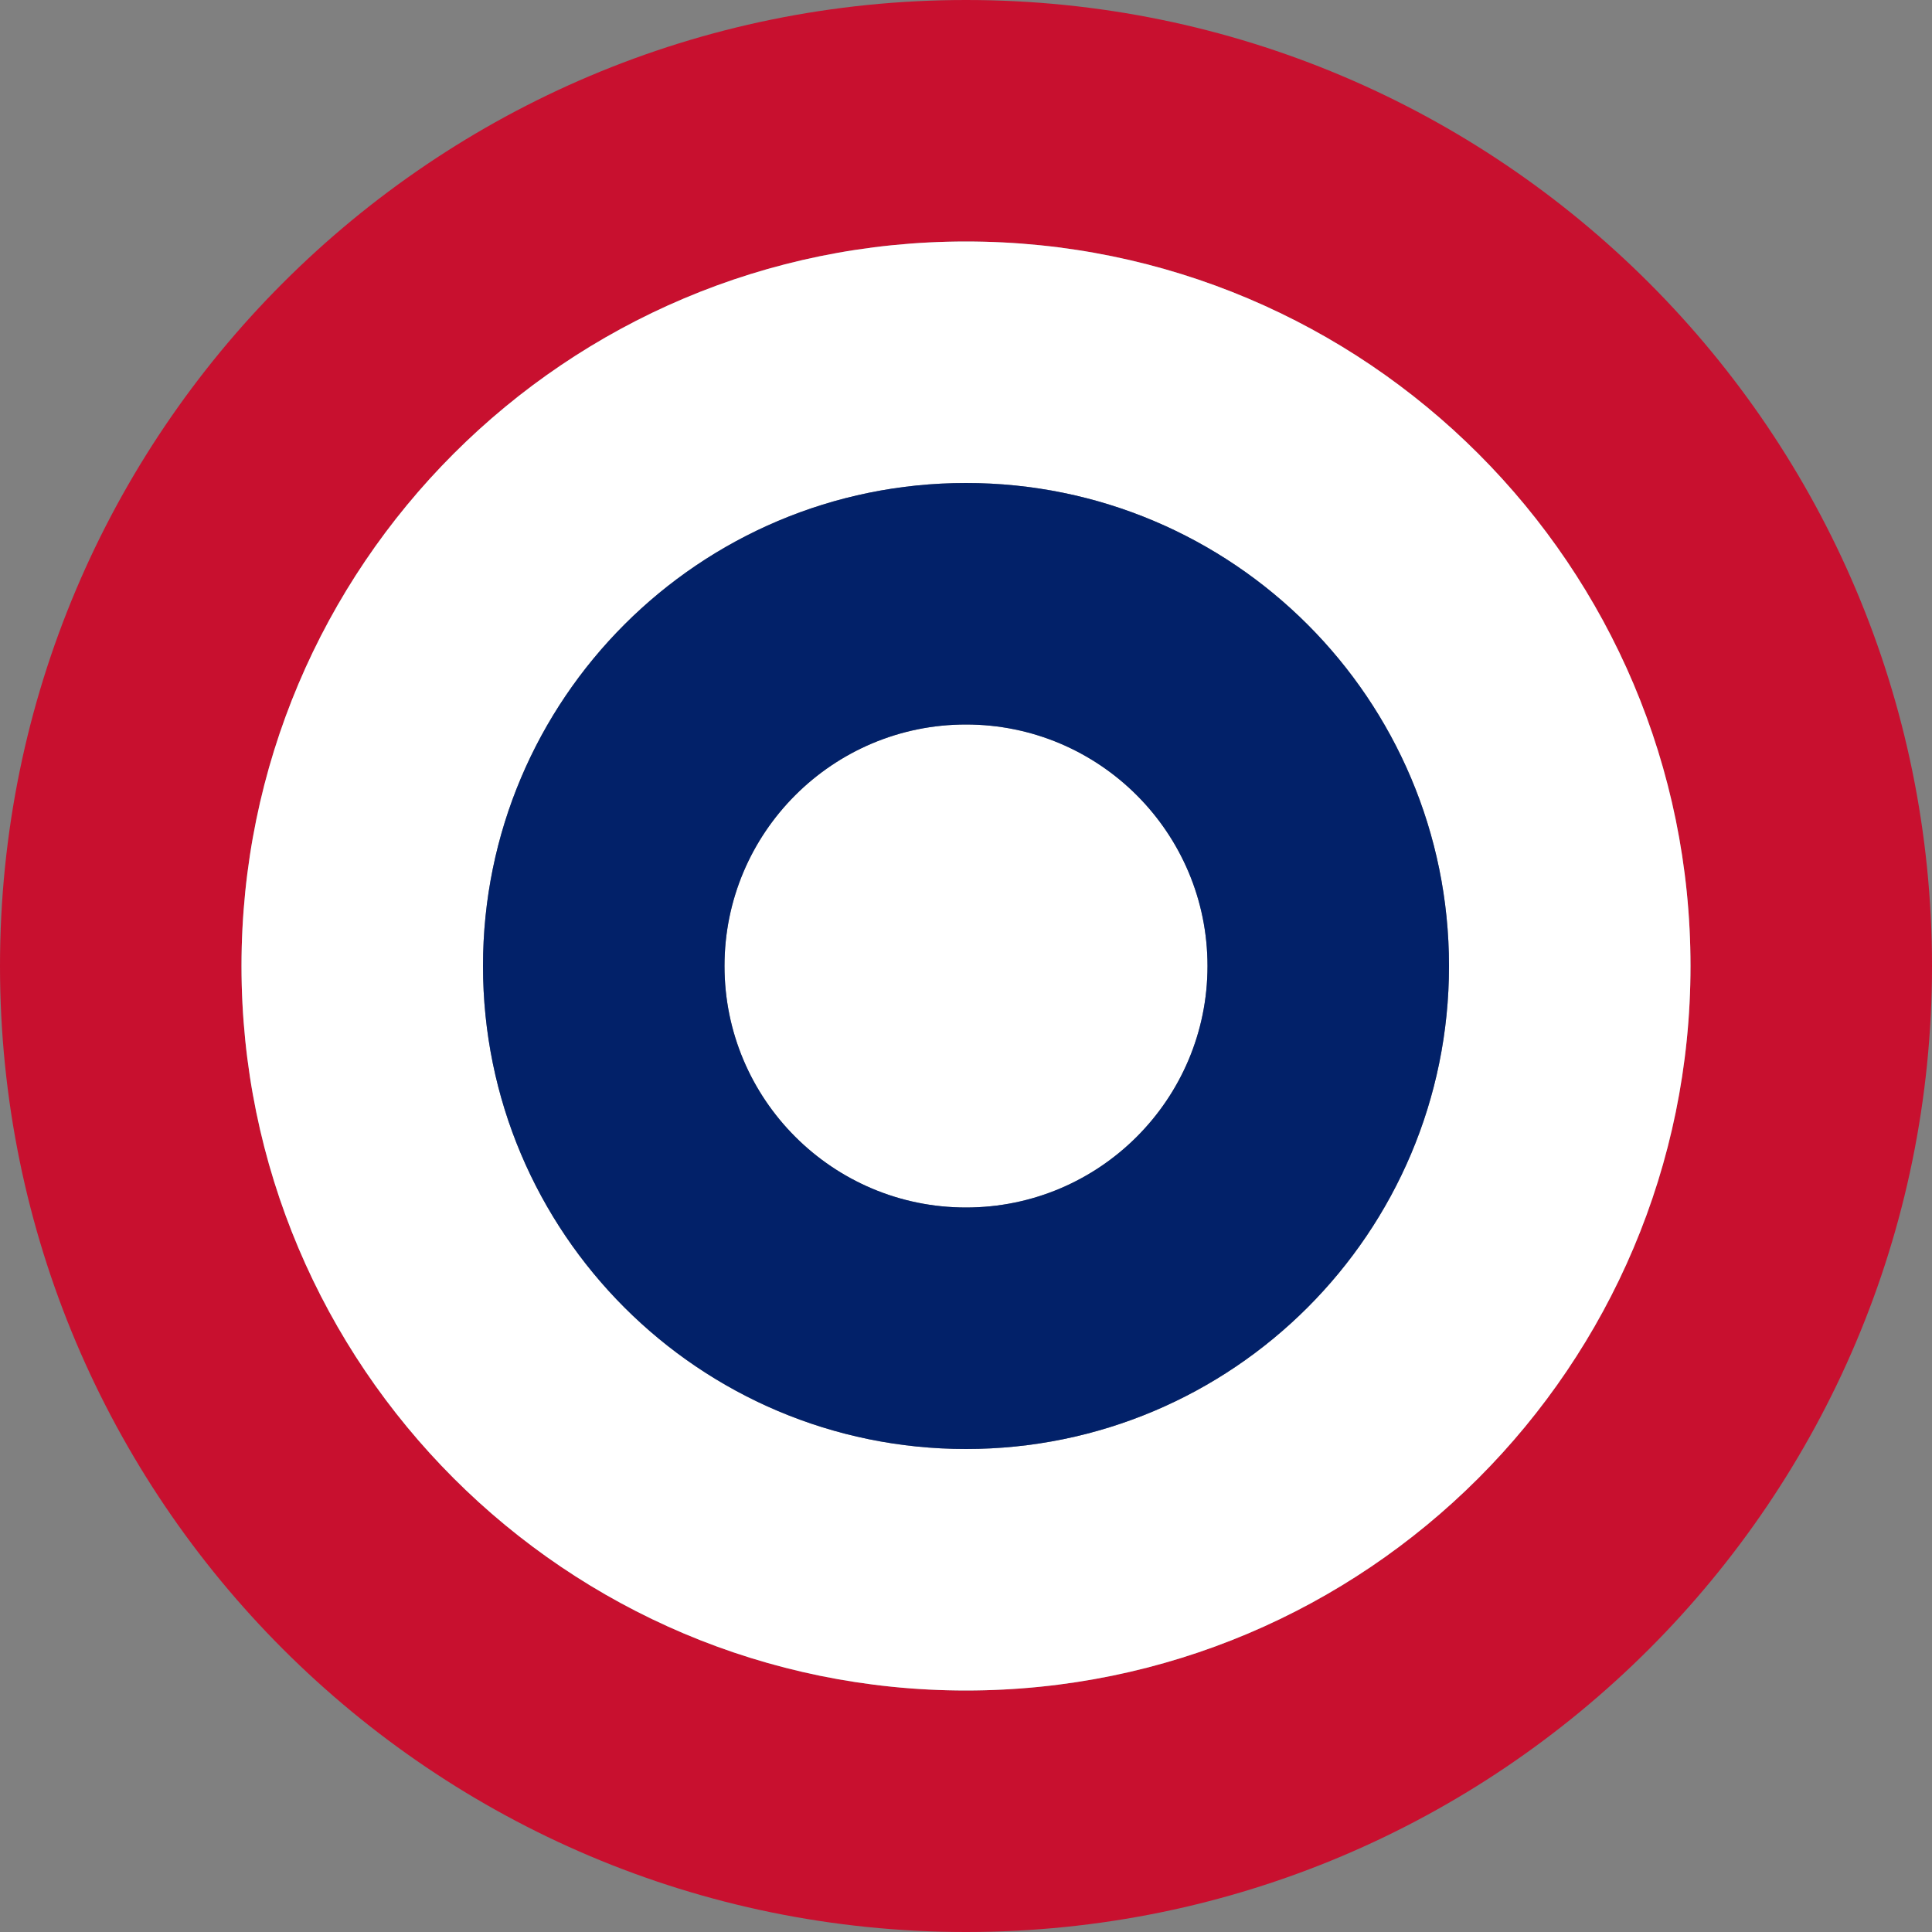 <?xml version="1.0" encoding="utf-8"?>
<svg xmlns="http://www.w3.org/2000/svg" fill="none" height="100%" overflow="visible" preserveAspectRatio="none" style="display: block;" viewBox="0 0 33 33" width="100%">
<rect x="0" y="0" width="33" height="33" fill="#808080" stroke="none"/>
<g id="logo">
<path clip-rule="evenodd" d="M16.5 0C25.613 0 33 7.387 33 16.5C33 25.613 25.613 33 16.5 33C7.387 33 0 25.613 0 16.5C0 7.387 7.387 0 16.5 0ZM16.5 4.125C9.665 4.125 4.125 9.665 4.125 16.5C4.125 23.334 9.665 28.875 16.5 28.875C23.334 28.875 28.875 23.334 28.875 16.5C28.875 9.665 23.334 4.125 16.5 4.125Z" fill="#C8102F" fill-rule="evenodd"/>
<path d="M16.5 12.375C18.778 12.375 20.625 14.222 20.625 16.5C20.625 18.778 18.778 20.625 16.5 20.625C14.222 20.625 12.375 18.778 12.375 16.5C12.375 14.222 14.222 12.375 16.5 12.375Z" fill="white"/>
<path clip-rule="evenodd" d="M16.5 4.125C23.334 4.125 28.875 9.665 28.875 16.5C28.875 23.334 23.334 28.875 16.5 28.875C9.665 28.875 4.125 23.334 4.125 16.5C4.125 9.665 9.665 4.125 16.5 4.125ZM16.5 8.25C11.944 8.25 8.25 11.944 8.25 16.5C8.25 21.056 11.944 24.75 16.5 24.75C21.056 24.75 24.75 21.056 24.75 16.5C24.75 11.944 21.056 8.25 16.5 8.25Z" fill="white" fill-rule="evenodd"/>
<path clip-rule="evenodd" d="M16.5 8.25C21.056 8.25 24.75 11.944 24.75 16.5C24.75 21.056 21.056 24.75 16.5 24.75C11.944 24.75 8.25 21.056 8.25 16.5C8.25 11.944 11.944 8.25 16.5 8.25ZM16.5 12.375C14.222 12.375 12.375 14.222 12.375 16.5C12.375 18.778 14.222 20.625 16.5 20.625C18.778 20.625 20.625 18.778 20.625 16.5C20.625 14.222 18.778 12.375 16.5 12.375Z" fill="#022169" fill-rule="evenodd"/>
</g>
</svg>